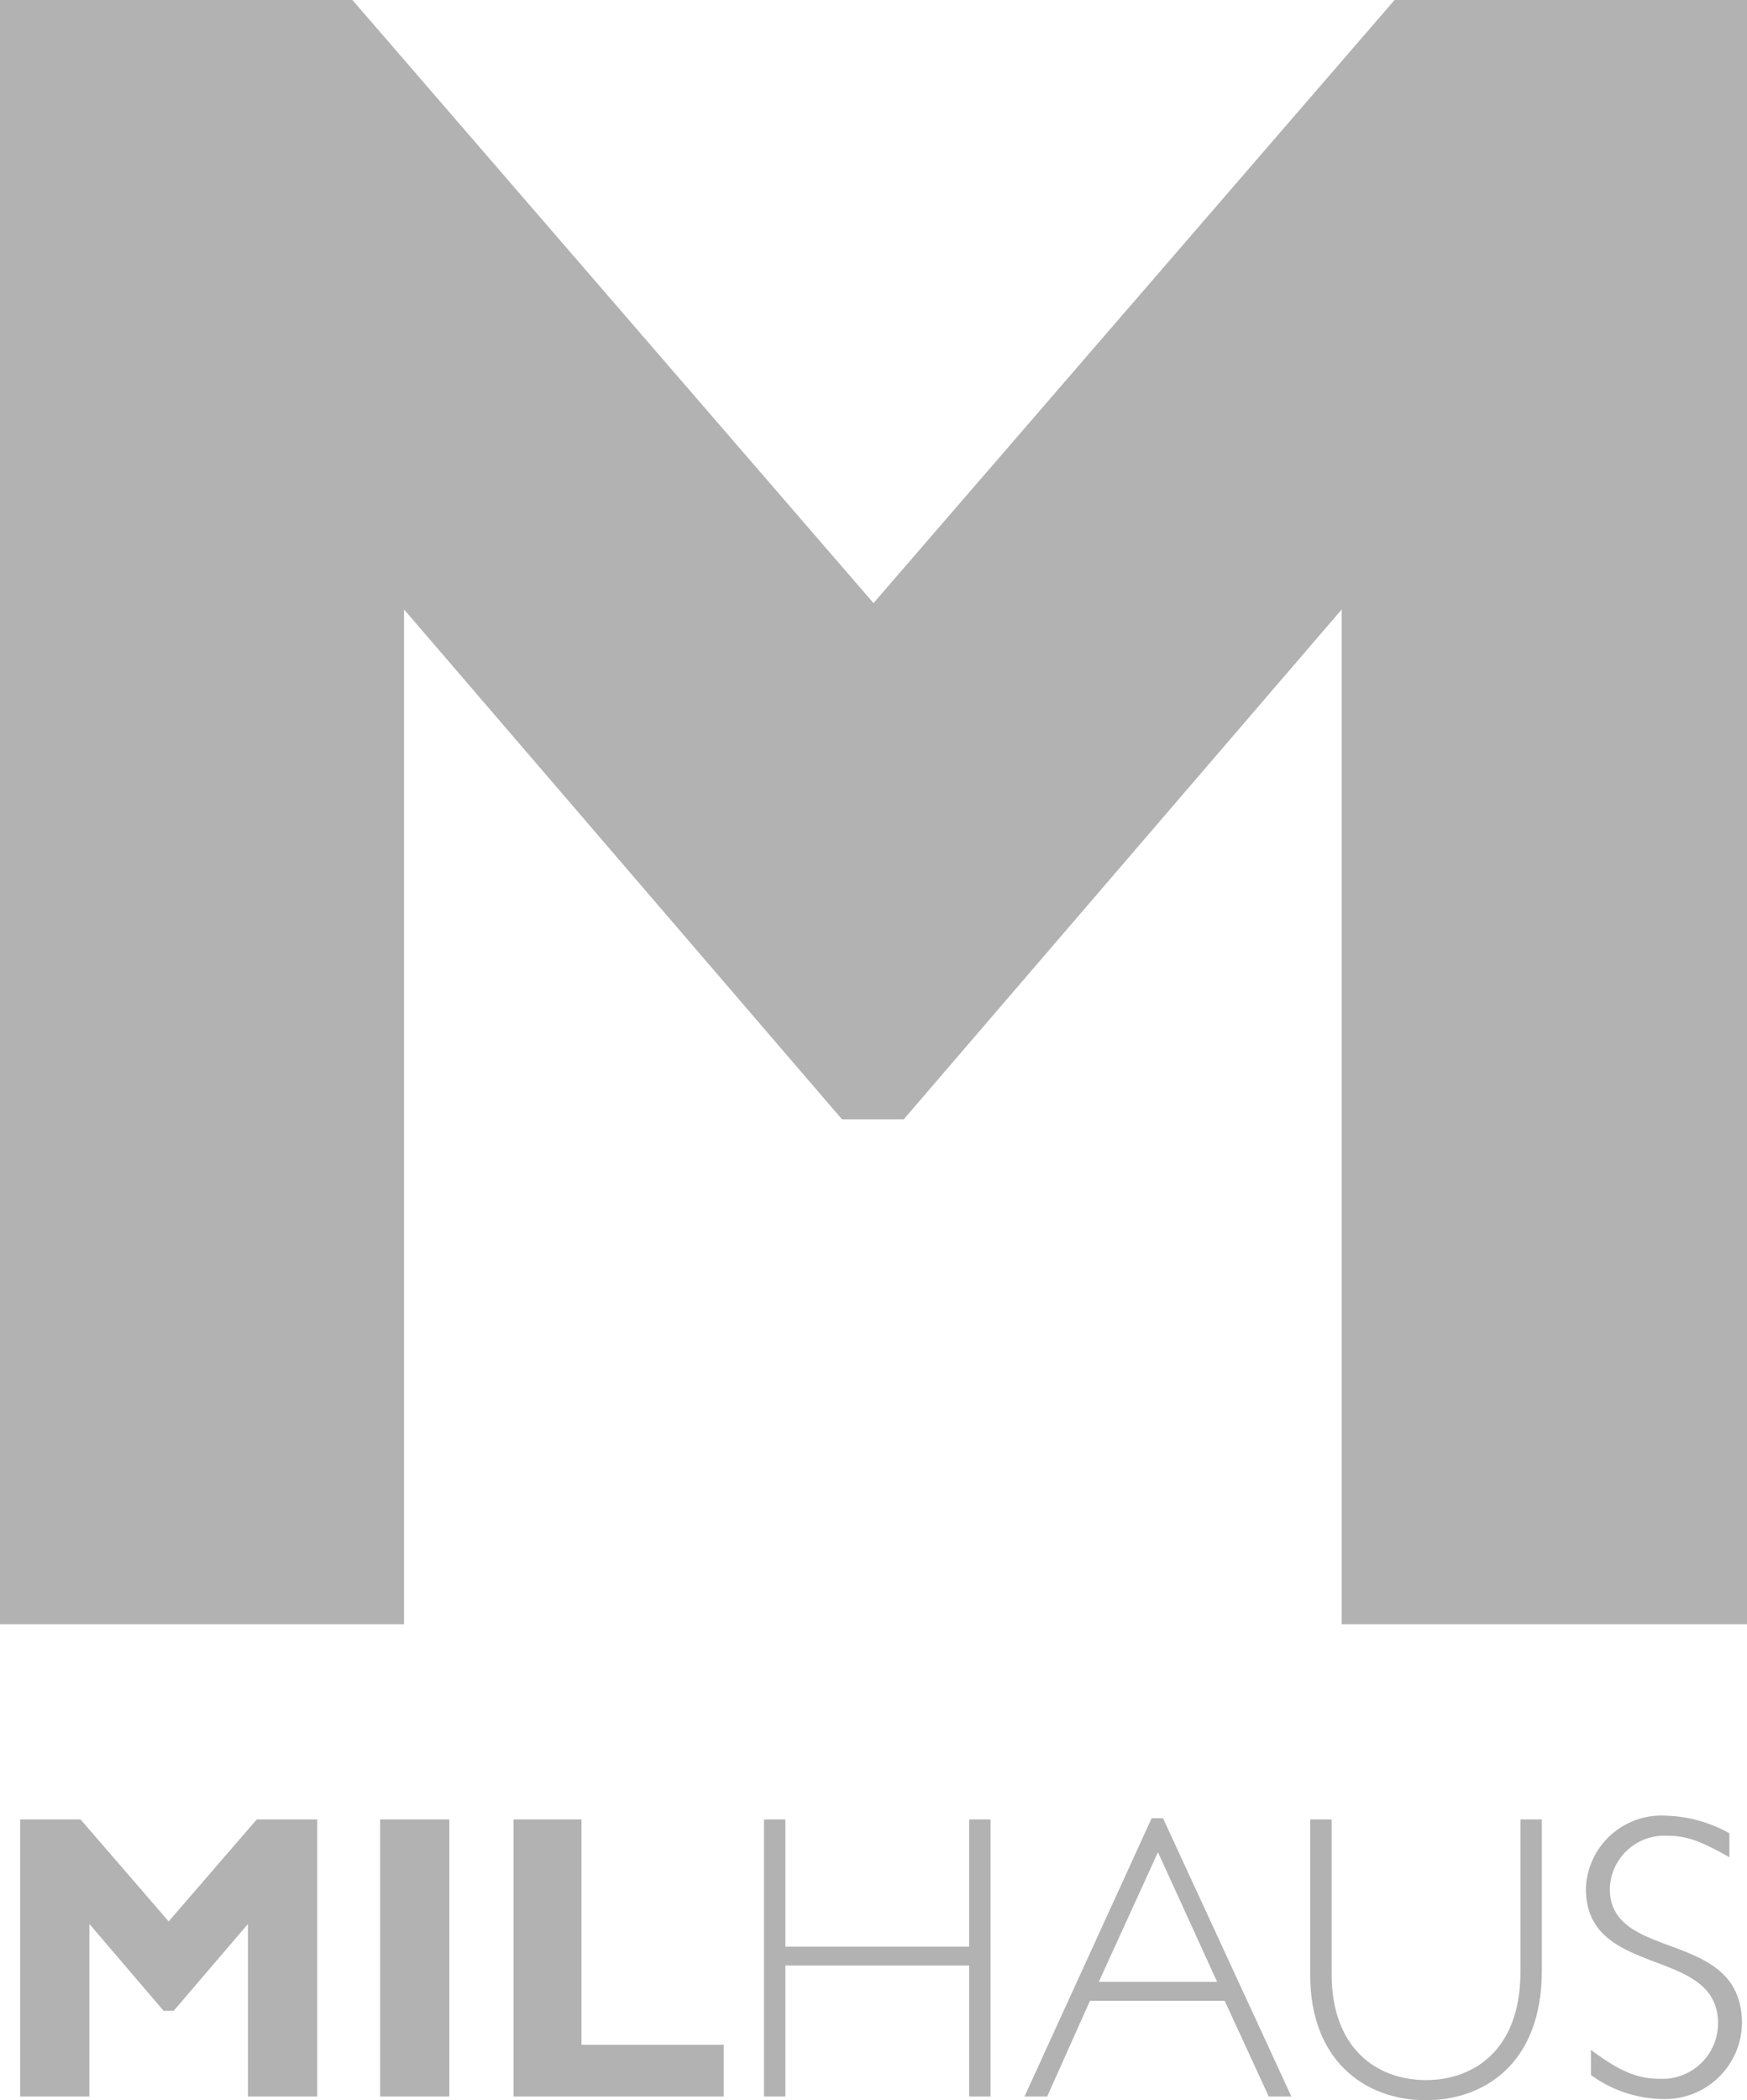 <svg id="Layer_1" data-name="Layer 1" xmlns="http://www.w3.org/2000/svg" viewBox="0 0 138.8 166.8"><defs><style>.cls-1{fill:#b2b2b2;}</style></defs><path class="cls-1" d="M149.6,34.5h28v129H145.4V82.9l-34.8,40.5h-4.9L70.9,82.9v80.6H38.8V34.5h28l41.4,47.9Z" transform="translate(-38.8 -34.5)"/><path class="cls-1" d="M59.2,179H64v22H58.5V187.3l-5.9,6.9h-.8l-5.9-6.9V201H40.4V179h4.8l7,8.1Z" transform="translate(-38.8 -34.5)"/><path class="cls-1" d="M74.5,201H69V179h5.5Z" transform="translate(-38.8 -34.5)"/><path class="cls-1" d="M96.3,201H79.6V179H85v17.9H96.3Z" transform="translate(-38.8 -34.5)"/><path class="cls-1" d="M117.5,201h-1.7V190.6H101.2V201H99.5V179h1.7v10.1h14.6V179h1.7Z" transform="translate(-38.8 -34.5)"/><path class="cls-1" d="M141.4,201h-1.8l-3.5-7.6H125.4L122,201h-1.8l10.1-22.1h.9Zm-10.6-19.4-4.7,10.3h9.4Z" transform="translate(-38.8 -34.5)"/><path class="cls-1" d="M161.3,179v12c0,7.5-4.7,10.3-9.2,10.3-5,0-9.2-3.3-9.2-9.9V179h1.7v12.3c0,5.8,3.5,8.4,7.5,8.4,3.7,0,7.5-2.3,7.5-8.6V179Z" transform="translate(-38.8 -34.5)"/><path class="cls-1" d="M176.2,182c-2.3-1.3-3.4-1.7-4.9-1.7a4.33,4.33,0,0,0-4.6,4.2c0,5.9,10.5,3.1,10.5,10.7a6.11,6.11,0,0,1-6.4,6,9.91,9.91,0,0,1-5.6-1.9v-2c2.4,1.8,3.8,2.3,5.5,2.3a4.42,4.42,0,0,0,4.6-4.4c0-6.2-10.5-3.5-10.5-10.7a6,6,0,0,1,6.3-5.8,10.89,10.89,0,0,1,5.1,1.4V182Z" transform="translate(-38.8 -34.5)"/></svg>